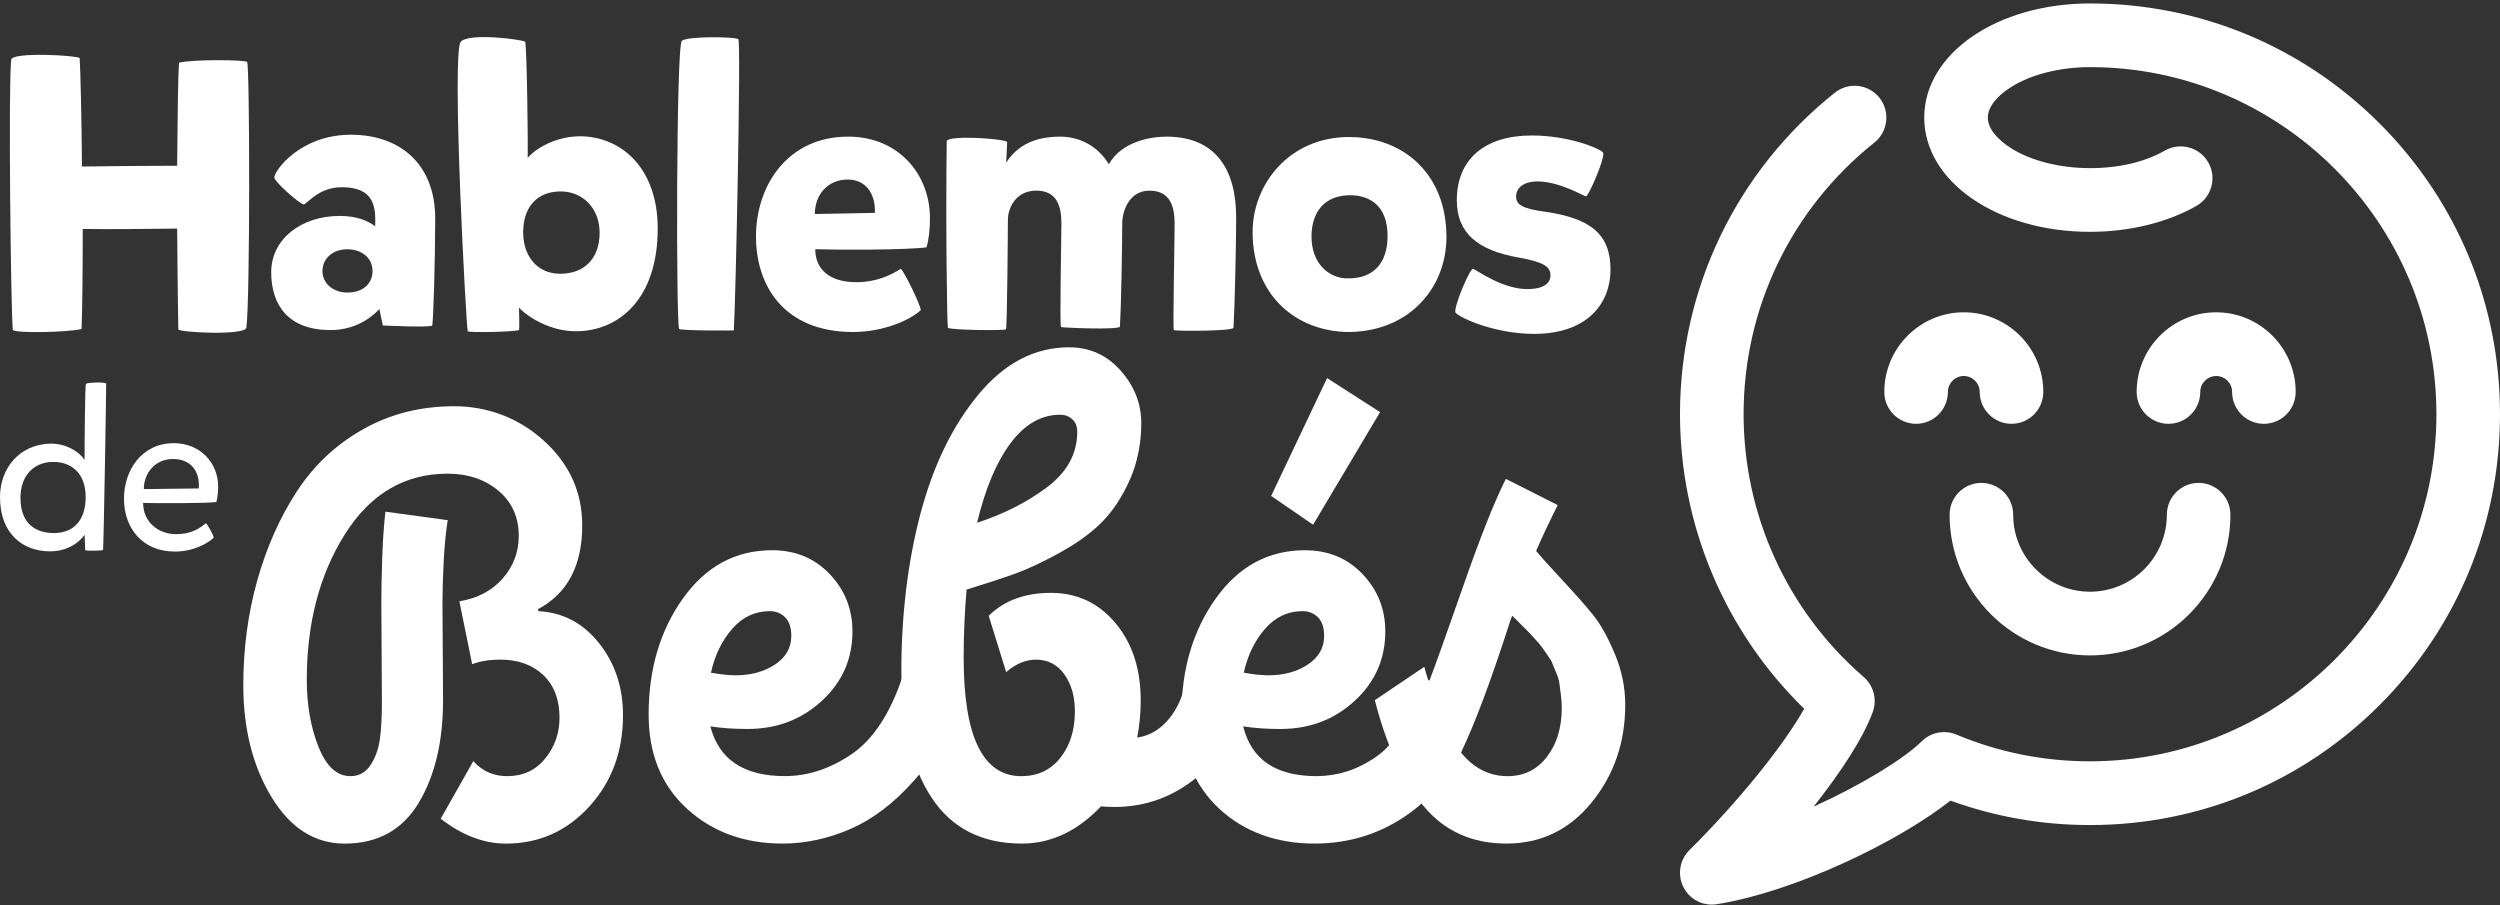 <svg width="221" height="80" viewBox="0 0 221 80" fill="none" xmlns="http://www.w3.org/2000/svg">
<rect x="0" y="0" width="221" height="80" fill="#333333" stroke="none"/>
<path d="M221 36.62C221 46.321 217.23 55.439 210.385 62.299C203.539 69.158 194.438 72.934 184.757 72.934C180.508 72.934 176.365 72.209 172.418 70.775C167.821 74.408 158.693 78.826 151.764 79.932C151.617 79.956 151.469 79.967 151.321 79.967C150.274 79.967 149.3 79.381 148.816 78.425C148.264 77.335 148.477 76.011 149.346 75.151C153.679 70.85 157.685 65.877 159.49 62.654C152.49 55.831 148.512 46.459 148.512 36.619C148.512 25.494 153.499 15.134 162.195 8.196C163.408 7.228 165.176 7.428 166.143 8.644C167.11 9.86 166.91 11.632 165.696 12.601C158.348 18.464 154.134 27.218 154.134 36.617C154.134 45.521 157.985 53.969 164.703 59.807C165.601 60.551 165.967 61.8 165.552 62.939C164.714 65.243 162.735 68.253 160.328 71.301C164.539 69.402 168.304 67.085 169.892 65.524C170.698 64.73 171.902 64.498 172.945 64.936C176.687 66.505 180.661 67.3 184.755 67.3C201.641 67.3 215.379 53.535 215.379 36.617C215.379 19.699 201.641 5.934 184.755 5.934C182.143 5.934 179.625 6.56 177.851 7.65C176.497 8.482 175.723 9.484 175.723 10.398C175.723 11.313 176.499 12.315 177.851 13.147C179.625 14.238 182.143 14.863 184.755 14.863C187.368 14.863 189.615 14.31 191.392 13.305C192.743 12.54 194.458 13.018 195.221 14.372C195.984 15.727 195.507 17.444 194.155 18.209C191.551 19.683 188.213 20.494 184.757 20.494C176.54 20.494 170.103 16.06 170.103 10.397C170.103 4.734 176.539 0.306 184.757 0.306C194.438 0.306 203.539 4.084 210.385 10.942C217.231 17.801 221 26.92 221 36.62Z" fill="white"/>
<path d="M177.965 45.503C177.965 43.948 176.707 42.688 175.155 42.688C173.603 42.688 172.345 43.948 172.345 45.503C172.345 52.361 177.913 57.939 184.757 57.939C191.601 57.939 197.169 52.361 197.169 45.503C197.169 43.948 195.911 42.688 194.359 42.688C192.807 42.688 191.549 43.948 191.549 45.503C191.549 49.255 188.502 52.308 184.757 52.308C181.012 52.308 177.965 49.255 177.965 45.503Z" fill="white"/>
<path d="M173.602 27.607C169.726 27.607 166.573 30.766 166.573 34.649C166.573 36.204 167.831 37.465 169.383 37.465C170.935 37.465 172.193 36.204 172.193 34.649C172.193 33.872 172.824 33.239 173.6 33.239C174.376 33.239 175.007 33.872 175.007 34.649C175.007 36.204 176.265 37.465 177.817 37.465C179.369 37.465 180.627 36.204 180.627 34.649C180.627 30.766 177.474 27.607 173.598 27.607H173.602Z" fill="white"/>
<path d="M191.693 37.465C193.246 37.465 194.503 36.204 194.503 34.649C194.503 33.872 195.135 33.239 195.911 33.239C196.687 33.239 197.318 33.872 197.318 34.649C197.318 36.204 198.576 37.465 200.128 37.465C201.68 37.465 202.938 36.204 202.938 34.649C202.938 30.766 199.785 27.607 195.909 27.607C192.034 27.607 188.88 30.766 188.88 34.649C188.88 36.204 190.138 37.465 191.69 37.465H191.693Z" fill="white"/>
<path d="M15.762 29.112C15.729 27.86 15.695 24.237 15.66 20.207C13.363 20.241 9.408 20.274 7.313 20.241C7.313 23.864 7.28 27.318 7.212 29.079C6.097 29.383 1.162 29.485 1.129 29.148C0.96 27.218 0.723 7.577 0.994 5.274C1.06 4.564 6.941 4.901 7.043 5.139C7.11 6.256 7.212 10.219 7.245 14.721C9.341 14.688 13.396 14.653 15.66 14.653C15.694 10.555 15.729 6.796 15.829 5.544C16.979 5.239 21.641 5.273 21.845 5.477C22.082 5.679 22.115 26.675 21.776 28.977C21.608 29.688 15.761 29.383 15.761 29.112H15.762Z" fill="white"/>
<path d="M31.038 11.911C35.229 11.911 38.473 14.382 38.473 19.326C38.473 22.949 38.304 28.571 38.203 28.773C38.101 28.977 33.842 28.773 33.842 28.773L33.538 27.317C33.301 27.554 31.883 29.179 29.213 29.179C25.528 29.179 23.975 27.012 23.975 24.066C23.975 21.12 26.645 19.089 30.024 19.089C31.579 19.089 32.525 19.528 33.166 20.003C33.2 18.547 33.268 16.549 30.226 16.549C28.13 16.549 27.15 18.039 26.847 18.072C26.543 18.072 24.21 16.041 24.245 15.668C24.278 15.092 26.509 11.909 31.038 11.909V11.911ZM30.701 25.862C32.188 25.862 32.932 24.981 32.932 23.966C32.932 22.78 31.953 22.036 30.701 22.036C29.383 22.036 28.505 22.882 28.505 23.966C28.505 25.049 29.451 25.862 30.701 25.862Z" fill="white"/>
<path d="M45.875 27.181C45.875 27.383 45.942 28.942 45.875 29.179C45.368 29.348 41.448 29.417 41.346 29.281C41.211 28.875 39.893 4.562 40.737 3.681C41.548 2.868 46.212 3.512 46.414 3.681C46.583 3.85 46.684 13.23 46.651 13.975C46.955 13.501 48.747 12.046 51.315 12.046C54.863 12.079 58.142 14.788 58.142 20.207C58.142 26.437 54.695 29.283 50.91 29.283C48.206 29.283 46.144 27.555 45.873 27.183L45.875 27.181ZM49.56 16.922C47.499 16.922 46.247 18.276 46.247 20.545C46.247 22.61 47.464 24.201 49.525 24.201C51.586 24.201 53.006 22.914 53.006 20.578C53.006 18.411 51.519 16.922 49.558 16.922H49.56Z" fill="white"/>
<path d="M65.274 3.479C65.511 3.885 65.037 26.606 64.869 29.214C64.869 29.214 60.306 29.248 60.036 29.079C59.766 28.877 59.766 4.054 60.273 3.614C60.747 3.174 65.174 3.241 65.274 3.479Z" fill="white"/>
<path d="M75.684 24.947C77.51 24.947 78.76 24.304 79.639 23.762C79.976 24.1 81.363 26.91 81.396 27.419C80.483 28.265 78.152 29.348 75.414 29.348C69.296 29.348 66.83 25.25 66.83 20.916C66.83 16.345 69.668 12.078 74.975 12.078C79.47 12.078 82.207 15.464 82.207 19.256C82.207 20.306 82.105 21.186 81.903 21.863C80.213 22.1 74.097 22.1 72.069 22.032C72.069 23.826 73.354 24.944 75.686 24.944L75.684 24.947ZM77.341 18.818C77.409 17.159 76.563 15.872 74.941 15.872C73.184 15.872 72.034 17.192 72.034 18.92L77.341 18.818Z" fill="white"/>
<path d="M89.034 12.553C89.001 13.263 88.966 14.178 88.932 14.382C89.675 13.265 90.96 12.079 93.698 12.079C95.591 12.079 97.111 13.027 98.024 14.517C99.174 12.486 101.742 12.079 103.127 12.079C107.385 12.079 109.278 14.89 109.278 19.224C109.278 21.526 109.143 27.385 109.041 28.977C109.008 29.281 103.869 29.281 103.769 29.179C103.668 29.112 103.836 21.357 103.836 19.766C103.836 18.174 103.397 16.853 101.605 16.853C99.813 16.853 99.205 18.682 99.205 19.731C99.205 22.168 99.103 27.181 99.002 28.873C98.968 29.178 93.865 28.975 93.797 28.907C93.662 28.84 93.83 20.915 93.83 19.764C93.83 18.105 93.358 16.851 91.599 16.851C89.84 16.851 89.098 18.341 89.098 19.425C89.098 20.406 89.031 28.974 88.929 29.109C88.827 29.244 83.893 29.176 83.793 28.974C83.724 28.838 83.589 19.627 83.691 12.449C83.995 11.941 88.727 12.247 89.031 12.551L89.034 12.553Z" fill="white"/>
<path d="M127.866 20.951C127.866 25.32 124.724 29.248 119.316 29.35C114.516 29.35 110.731 26.031 110.731 20.512C110.731 16.278 113.976 12.113 119.249 12.113C124.048 12.113 127.866 15.364 127.866 20.951ZM119.519 17.26C117.119 17.191 115.936 18.716 115.936 20.916C115.936 23.287 117.457 24.573 119.045 24.608C121.411 24.675 122.661 23.254 122.661 20.883C122.661 18.174 121.106 17.328 119.519 17.26Z" fill="white"/>
<path d="M128.679 27.656C128.409 27.318 129.964 23.626 130.234 23.762C130.775 24.033 132.871 25.556 135.033 25.556C136.385 25.556 137.061 25.081 137.061 24.337C137.061 23.593 136.52 23.185 134.324 22.779C130.539 22.135 128.782 20.543 128.782 17.699C128.782 14.076 131.249 11.976 135.407 11.976C138.516 11.976 141.254 13.026 141.693 13.466C141.997 13.77 140.443 17.326 140.207 17.36C140.038 17.36 137.875 16.039 135.914 16.039C134.596 16.039 134.022 16.683 134.022 17.36C134.022 18.105 134.596 18.443 136.557 18.714C140.579 19.289 142.369 20.679 142.369 23.827C142.369 26.807 140.342 29.515 135.609 29.515C132.23 29.515 129.154 28.161 128.68 27.653L128.679 27.656Z" fill="white"/>
<path d="M28.149 66.006C28.836 67.743 29.779 68.612 30.981 68.612C31.736 68.612 32.328 68.283 32.757 67.628C33.187 66.972 33.46 66.21 33.581 65.342C33.7 64.474 33.761 63.365 33.761 62.013C33.761 61.126 33.753 59.736 33.735 57.847C33.718 55.956 33.71 54.451 33.71 53.333C33.71 52.214 33.735 50.882 33.788 49.34C33.839 47.796 33.934 46.427 34.071 45.231L39.579 45.983C39.407 47.063 39.288 48.298 39.218 49.687C39.148 51.077 39.115 52.273 39.115 53.276C39.115 54.278 39.123 55.726 39.14 57.616C39.158 59.507 39.166 60.935 39.166 61.899C39.166 65.565 38.445 68.594 37.003 70.986C35.562 73.377 33.382 74.574 30.466 74.574C27.823 74.574 25.669 73.204 24.005 70.465C22.34 67.726 21.508 64.426 21.508 60.567C21.508 57.326 21.92 54.239 22.743 51.306C23.567 48.374 24.734 45.75 26.244 43.435C27.754 41.12 29.71 39.287 32.113 37.936C34.516 36.585 37.192 35.911 40.144 35.911C43.095 35.911 45.85 36.934 48.098 38.978C50.347 41.023 51.469 43.513 51.469 46.445C51.469 49.995 50.166 52.465 47.557 53.854L47.608 54.028C49.771 54.144 51.555 55.089 52.963 56.864C54.37 58.639 55.073 60.761 55.073 63.231C55.073 66.433 54.078 69.124 52.087 71.304C50.096 73.484 47.642 74.574 44.725 74.574C42.769 74.574 40.847 73.841 38.959 72.375L41.842 67.281C42.631 68.168 43.626 68.612 44.829 68.612C46.236 68.612 47.36 68.091 48.2 67.048C49.041 66.006 49.461 64.81 49.461 63.46C49.461 61.84 48.981 60.576 48.02 59.67C47.06 58.763 45.789 58.309 44.21 58.309C43.283 58.309 42.459 58.444 41.739 58.714L40.607 53.158C42.219 52.887 43.498 52.213 44.442 51.132C45.387 50.052 45.858 48.798 45.858 47.37C45.858 45.712 45.256 44.38 44.056 43.378C42.855 42.374 41.362 41.872 39.578 41.872C35.767 41.872 32.74 43.656 30.491 47.225C28.242 50.795 27.12 55.087 27.12 60.103C27.12 62.302 27.463 64.27 28.149 66.006Z" fill="white"/>
<path d="M80.865 68.928C79.081 70.954 77.194 72.4 75.203 73.269C73.212 74.137 71.205 74.571 69.179 74.571C65.78 74.571 62.958 73.538 60.711 71.475C58.462 69.41 57.339 66.642 57.339 63.169C57.339 59.155 58.352 55.731 60.377 52.895C62.401 50.059 65.027 48.64 68.253 48.64C70.312 48.64 72.011 49.345 73.35 50.753C74.689 52.162 75.358 53.849 75.358 55.817C75.358 58.248 74.457 60.293 72.655 61.951C70.853 63.61 68.665 64.44 66.09 64.44C64.855 64.44 63.756 64.364 62.795 64.209C63.551 67.142 65.747 68.608 69.385 68.608C71.41 68.608 73.375 67.961 75.28 66.669C77.186 65.377 78.687 63.09 79.785 59.811L84.728 61.548C83.939 64.442 82.651 66.902 80.867 68.927L80.865 68.928ZM68.511 58.742C69.471 58.105 69.951 57.267 69.951 56.225C69.951 55.492 69.772 54.942 69.411 54.576C69.05 54.209 68.595 54.026 68.046 54.026C66.742 54.026 65.636 54.547 64.726 55.589C63.816 56.631 63.19 57.923 62.846 59.467C63.739 59.622 64.459 59.698 65.009 59.698C66.381 59.698 67.549 59.38 68.509 58.744L68.511 58.742Z" fill="white"/>
<path d="M97.338 71.272C95.245 73.471 92.911 74.572 90.336 74.572C86.801 74.572 84.141 73.221 82.356 70.52C80.572 67.82 79.68 64.058 79.68 59.235C79.68 54.412 80.246 49.636 81.379 45.373C82.511 41.109 84.227 37.597 86.526 34.839C88.826 32.081 91.486 30.701 94.506 30.701C96.325 30.701 97.844 31.386 99.062 32.756C100.28 34.127 100.889 35.679 100.889 37.415C100.889 39.152 100.555 40.887 99.886 42.393C99.216 43.897 98.41 45.132 97.465 46.097C96.522 47.062 95.287 47.97 93.758 48.817C92.232 49.667 90.875 50.302 89.692 50.728C88.508 51.152 87.092 51.615 85.445 52.117C85.273 54.161 85.187 56.169 85.187 58.137C85.187 65.121 86.885 68.613 90.284 68.613C91.725 68.613 92.874 68.073 93.733 66.993C94.59 65.912 95.02 64.542 95.02 62.883C95.02 61.572 94.711 60.481 94.093 59.614C93.475 58.745 92.634 58.312 91.57 58.312C90.678 58.312 89.804 58.679 88.945 59.411L87.401 54.434C88.773 53.083 90.61 52.409 92.909 52.409C95.209 52.409 97.104 53.296 98.598 55.071C100.091 56.846 100.837 59.123 100.837 61.9C100.837 63.057 100.733 64.158 100.528 65.2C101.627 65.046 102.57 64.486 103.359 63.522C104.148 62.558 104.663 61.324 104.903 59.818L109.845 61.555C109.262 64.603 107.907 66.996 105.778 68.731C103.648 70.466 101.229 71.336 98.518 71.336C98.003 71.336 97.609 71.317 97.333 71.279L97.338 71.272ZM89.333 39.179C88.08 40.857 87.094 43.202 86.374 46.211C88.741 45.439 90.809 44.388 92.577 43.056C94.344 41.724 95.228 40.094 95.228 38.164C95.228 37.7 95.082 37.334 94.791 37.065C94.5 36.794 94.147 36.66 93.735 36.66C92.052 36.66 90.586 37.5 89.333 39.178V39.179Z" fill="white"/>
<path d="M125.035 71.562C122.461 73.568 119.509 74.572 116.181 74.572C112.853 74.572 109.977 73.54 107.764 71.476C105.55 69.411 104.443 66.644 104.443 63.17C104.443 59.157 105.456 55.733 107.481 52.896C109.505 50.06 112.131 48.642 115.357 48.642C117.417 48.642 119.115 49.346 120.454 50.755C121.793 52.163 122.461 53.851 122.461 55.819C122.461 58.25 121.559 60.294 119.757 61.953C117.956 63.612 115.767 64.442 113.193 64.442C111.957 64.442 110.858 64.365 109.898 64.211C110.618 67.144 112.781 68.61 116.384 68.61C117.277 68.61 118.161 68.475 119.035 68.205C119.91 67.934 120.794 67.491 121.686 66.875C122.578 66.258 123.351 65.34 124.003 64.126C124.655 62.91 125.102 61.473 125.342 59.815L130.285 61.551C129.358 66.22 127.608 69.558 125.034 71.564L125.035 71.562ZM115.613 58.742C116.574 58.105 117.054 57.267 117.054 56.225C117.054 55.492 116.874 54.942 116.513 54.576C116.152 54.209 115.699 54.026 115.149 54.026C113.845 54.026 112.738 54.547 111.828 55.589C110.919 56.631 110.292 57.923 109.949 59.467C110.841 59.622 111.561 59.698 112.111 59.698C113.484 59.698 114.651 59.38 115.612 58.744L115.613 58.742ZM121.998 36.431L116.078 46.386L112.371 43.84L117.313 33.422L121.998 36.432V36.431Z" fill="white"/>
<path d="M125.832 71.244C123.995 69.026 122.563 65.909 121.534 61.896L125.91 58.943C125.943 59.098 126.004 59.319 126.09 59.609C126.176 59.899 126.254 60.121 126.322 60.275C126.802 59.04 127.806 56.233 129.334 51.854C130.86 47.474 132.123 44.302 133.117 42.334L137.698 44.649C136.875 46.308 136.24 47.659 135.793 48.701C136.205 49.203 136.986 50.071 138.136 51.306C139.286 52.541 140.187 53.564 140.839 54.373C141.491 55.183 142.126 56.322 142.744 57.788C143.363 59.254 143.671 60.76 143.671 62.302C143.671 65.621 142.684 68.495 140.712 70.925C138.738 73.356 136.224 74.571 133.169 74.571C130.115 74.571 127.67 73.462 125.834 71.242L125.832 71.244ZM136.746 66.903C137.621 65.766 138.059 64.327 138.059 62.592C138.059 62.206 138.034 61.821 137.982 61.435C137.931 61.05 137.888 60.712 137.853 60.422C137.818 60.132 137.724 59.815 137.57 59.467C137.415 59.12 137.304 58.849 137.236 58.656C137.167 58.464 137.013 58.204 136.773 57.876C136.533 57.547 136.369 57.316 136.283 57.181C136.197 57.045 135.992 56.805 135.666 56.458C135.34 56.11 135.143 55.898 135.075 55.82C135.006 55.742 134.774 55.511 134.38 55.125C133.985 54.74 133.753 54.509 133.685 54.431C133.548 54.74 133.462 54.971 133.427 55.125C131.815 60.141 130.39 63.941 129.154 66.527C130.286 67.917 131.659 68.612 133.273 68.612C134.714 68.612 135.873 68.043 136.747 66.903H136.746Z" fill="white"/>
<path d="M0 43.948C0 41.325 1.791 39.256 4.486 39.216C5.844 39.216 6.984 39.906 7.477 40.655C7.477 38.703 7.517 34.01 7.595 33.932C7.694 33.814 9.169 33.755 9.386 33.892C9.405 33.911 9.169 48.088 9.11 48.62C9.091 48.679 7.773 48.718 7.536 48.639L7.477 47.278C7.005 47.949 5.982 48.738 4.427 48.738C1.988 48.738 0 47.16 0 43.946L0 43.948ZM4.761 47.122C6.669 47.122 7.574 45.801 7.574 43.948C7.574 41.779 6.256 40.833 4.721 40.833C2.99 40.833 1.81 42.036 1.81 44.007C1.81 46.352 3.206 47.122 4.761 47.122Z" fill="white"/>
<path d="M15.545 47.221C16.882 47.221 17.591 46.748 18.2 46.255C18.318 46.314 18.889 47.3 18.889 47.536C18.398 48.01 17.117 48.758 15.465 48.758C12.514 48.758 10.96 46.609 10.96 44.085C10.96 41.561 12.534 39.176 15.368 39.176C17.69 39.176 19.283 40.911 19.283 43C19.283 43.591 19.224 44.005 19.126 44.38C18.181 44.498 14.069 44.498 12.652 44.46C12.652 46.174 14.029 47.219 15.545 47.219V47.221ZM17.572 43.178C17.69 41.561 16.785 40.577 15.29 40.577C13.697 40.577 12.712 41.839 12.712 43.237L17.572 43.178Z" fill="white"/>
</svg>
